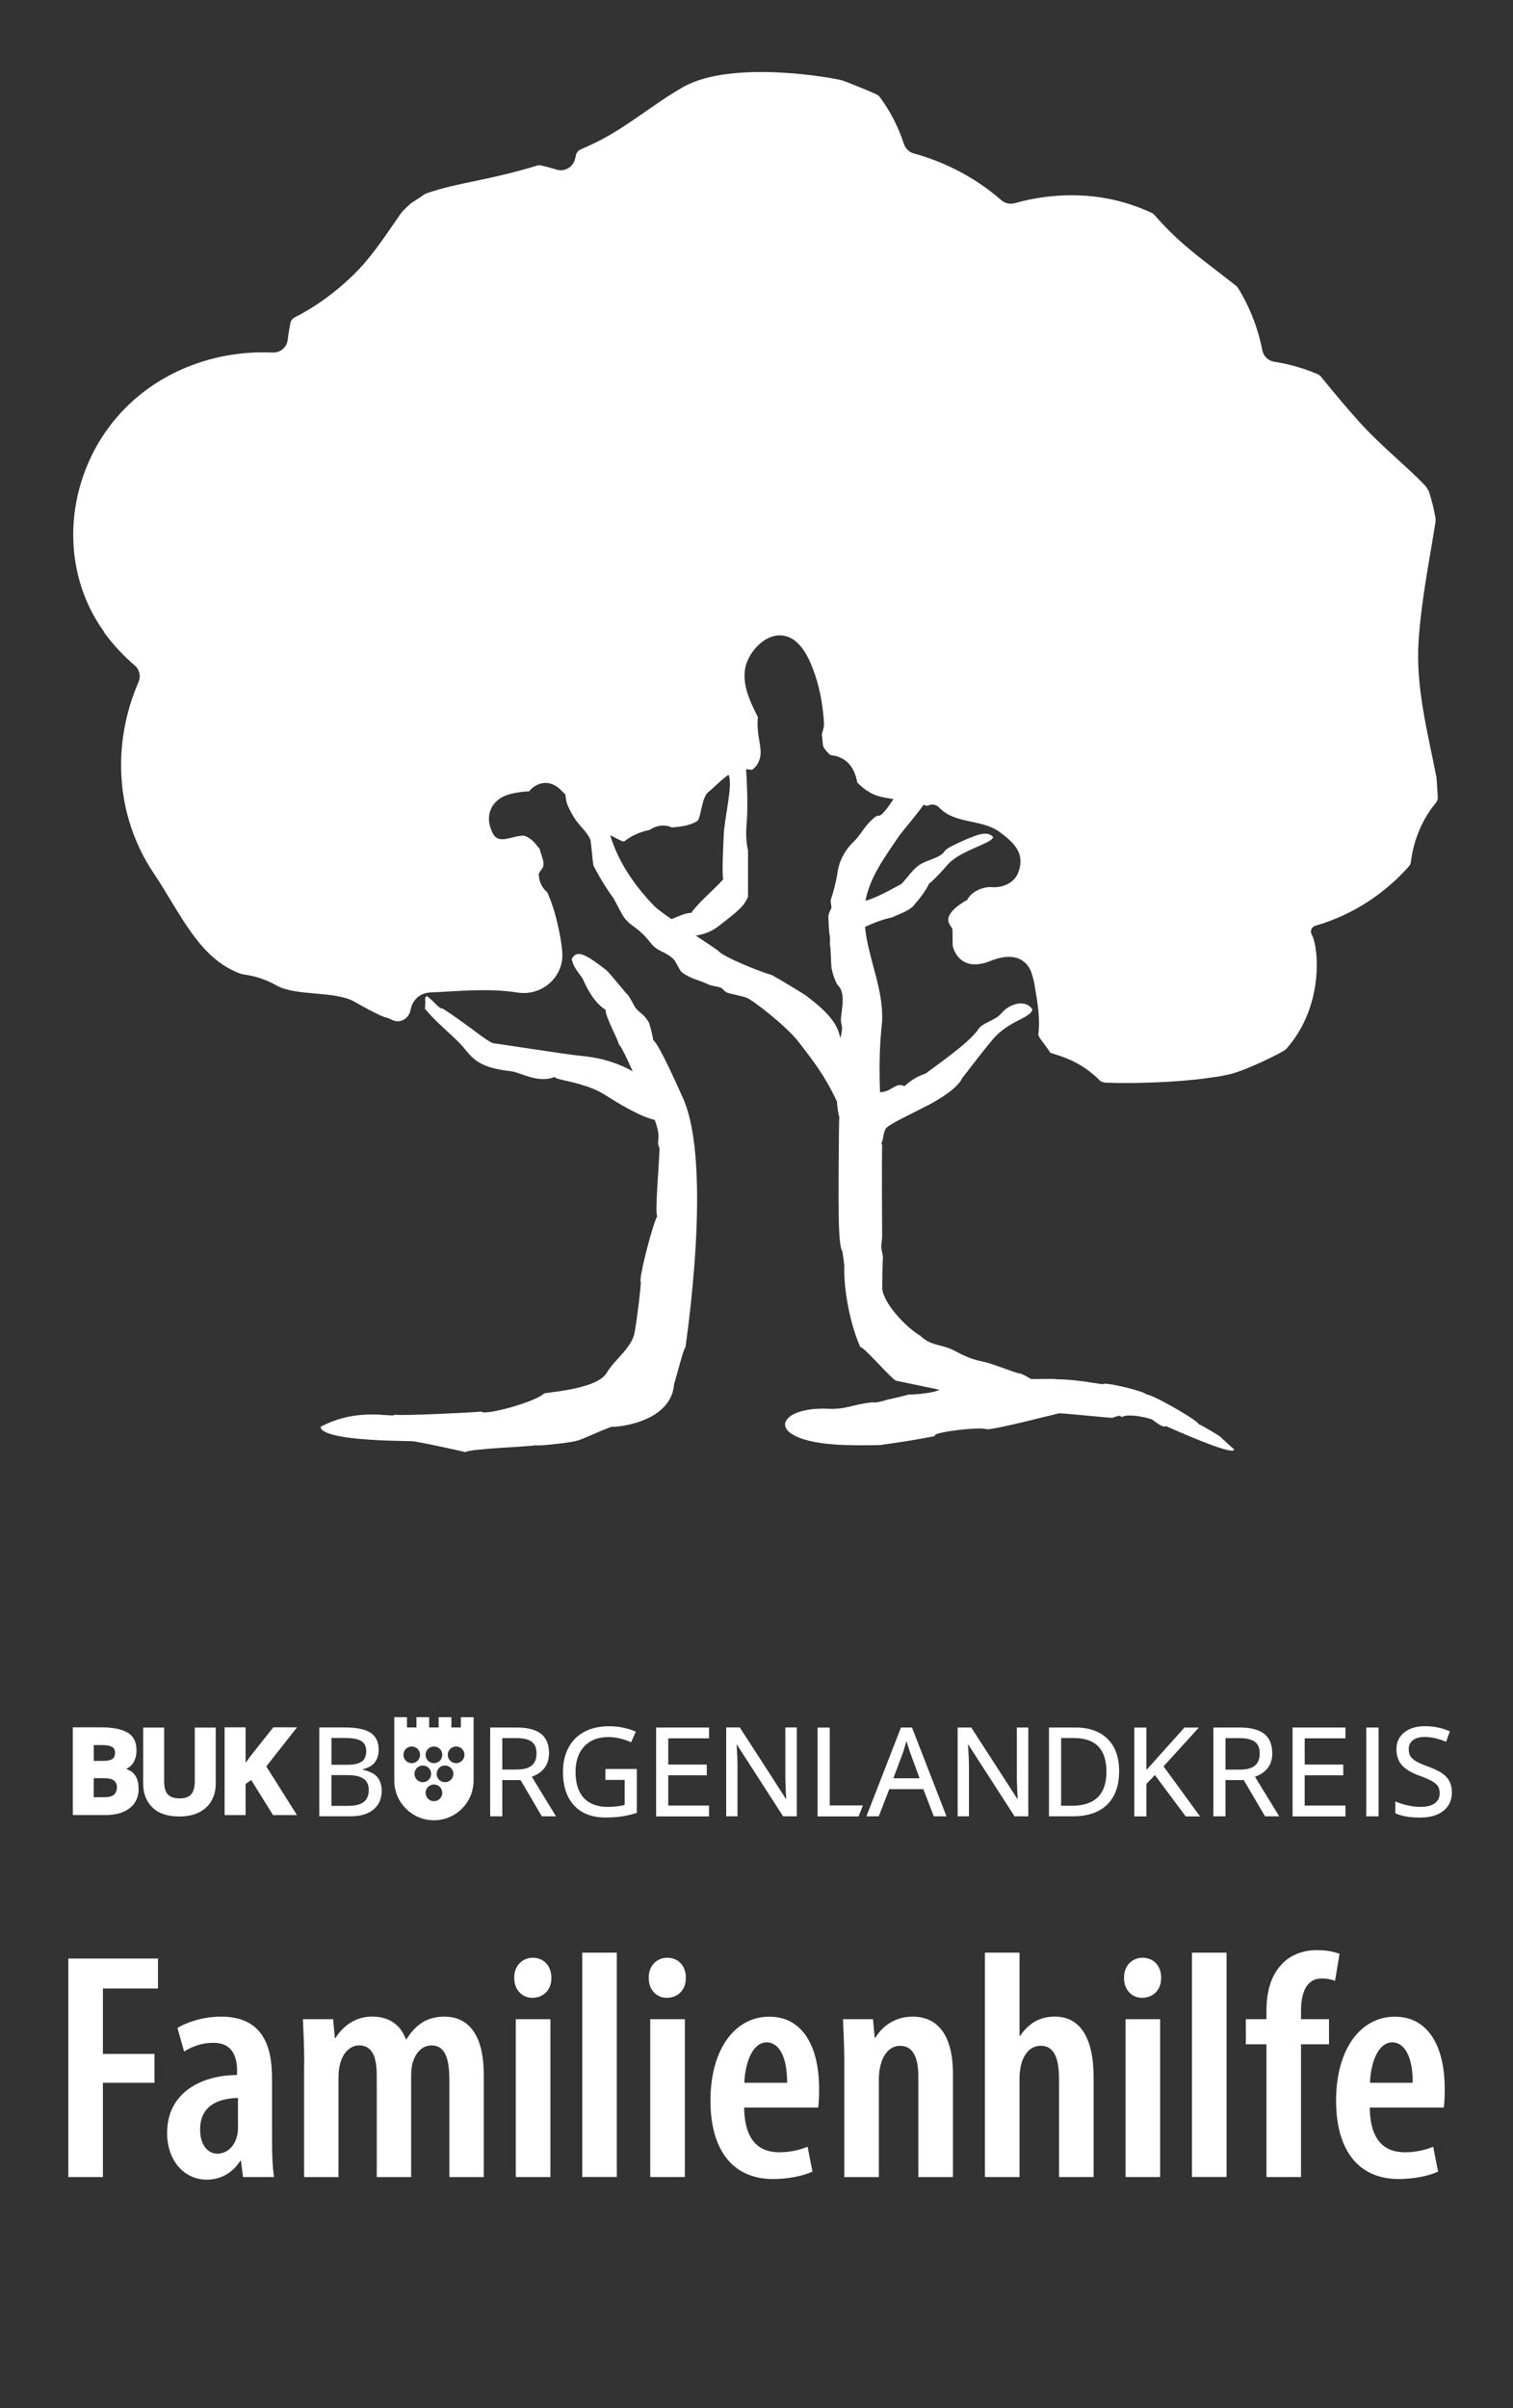 <?xml version="1.0" encoding="UTF-8"?>
<svg id="uuid-806fed81-007b-4bd4-a33f-f3a294a84200" data-name="Ebene 1" xmlns="http://www.w3.org/2000/svg" viewBox="0 0 311.81 496.06">
  <rect x="0" y="0" width="311.81" height="496.06" fill="#333333" stroke="none"/>
  <path d="M21.42,130.21c1.87,2.58,4,4.87,6.35,6.87.98.83,1.31,2.21.79,3.39-5.52,12.65-4.88,27.53,3.15,39.46,5.46,8.11,9.23,17.53,17.9,20.66.22.05.43.1.65.15,2.23.28,4.5,1,6.72,2.25,4.1,2.3,11.99,1.04,16.08,3.36,1.73.99,3.48,1.94,5.28,2.8.12.06.45.19.83.34.38.08,1.03.28,1.46.52.16.07.32.14.48.22.06.02.12.03.18.05,1.55.43,3.02-.66,3.32-2.24.35-1.88,1.73-3.52,4.2-3.61,4.38-.15,11.64-.97,17.8.02,5.09.82,9.7-3.24,9.26-8.38-.21-2.5-.75-4.98-1.3-7.12-.45-1.78-1.06-3.48-1.77-5.13-1.04-.88-1.73-2.16-1.73-3.51-.04-.07-.07-.14-.11-.21.04-.01.08-.03.11-.05.05-.78,1.1-1.02.91-2.31.02-.11.02-.3-.08-.6-.25-.77-.46-1.54-.7-2.31,0-.01-.02-.03-.04-.05-.06-.06-.2-.24-.2-.24-.05-.06-.1-.11-.16-.16-.9-1.32-2.32-2.34-3.24-2.24-2.67.27-4.85,1.8-6.04-.55-1.78-3.52-.32-6.95,3.51-7.99,1.04-.28,2.52-.55,4-.58,1.48-1.85,4.16-2.58,6.43-.41.34.33.68.68,1.03,1.01.12.81.22,1.64.47,2.21,1.95,4.43,3.36,4.42,4.67,7.04.24.49.49,5.05.72,5.51,1.65,3.26,3.48,5.84,4.04,6.59.58.94,1.68,3.34,2.31,4.13,1.49,1.89,2.79,1.84,5.27,4.99,1.65,2.11,2.87,1.68,4.84,3.48.39.36,1.27,2.37,1.71,2.7,1.96,1.48,3.51,1.54,5.63,2.59.04.02.07.04.11.05.57.19,1.69.32,2.21.51.53.2.84.85,1.35,1.04.77.29,3.05.69,4.08,1.08,1.29.49,8.24,5.9,10.7,9.1,3.22,4.18,5.53,7.18,7.91,12.33-.03.7.25,2.54.47,3.15-.13.65-.17,17.42-.17,17.42l.03.23s-.12,8.92.76,9.99c.29,1.92.39,2.87.39,2.87-.13,5.56,1.35,12.49,3.31,16.85.78-.04,6.56,6.76,7.39,6.94,2.98.62,5.95,1.25,8.93,1.86-1.49.83-6.55,1.05-6.33.98-.51.16-4.82,1.21-4.21.99-1.08.4-3.09.83-3.13.6-4.55.45-5.3,1.52-9.34,1.34-11.13-.49-13.61,6.99,3.74,7.48,2.05.06,4.38.06,7.01,0,3.71-.52,7.07-1.01,11.35-1.85-1.15-.74,9.36-2.01,10.63-1.4,1.77.09,14.75-3.29,14.83-3.27-.2-.19,10.64.96,11.1.91,2.03-.81,1.64-.18,1.95-.14,1.11-.9,6.31.23,6.52.71.48.34,2.08,1.62,2.54,1.12,0,0,14.41,6.53,14.02,4.77.01.05-2.58-2.33-2.58-2.33.16-.16-4.44-2.8-4.64-2.81-.53-1.04-10.27-6.51-10.83-6.11.21-.52-8.69-2.74-9-2.12-.95-.1-6.07-1.09-9.33-1.01-.34-.18-3.88-.04-5.41-.06-.92-.53-1.89-1.1-2.25-1.13-1.04-.1-5.8-2.13-7.72-2.48-2.1-.39-3.96-1.21-5.85-2.25-1.61-.89-3.39-.99-5.05-1.72-.79-.34-1.45-.82-2.03-1.39-2.59-1.44-7.6-6.57-7.8-9.76.04-.35.06-7.05.19-6.38-.47-2.34-.45-1.65-.2-4.06,0,0-.1-16.54,0-19.07-.07-.12-.1-.26-.16-.38.43-.61.31-1.86.82-2.81.13-.81,4.81-2.89,8.43-4.81-1.22.65,6.19-2.86,7.4-5.77-.1.25,3.6-4.76,6.26-7.91,3.41-4.04,7.79-4.32,8.21-6.24-1.32-2.04-4.55-1.35-6.39.81-1.33,1.56-3.89,1.92-4.76,3.29-2,3.12-11.37,9.31-10.64,9.02-1.79.7-2.48.92-4.6,2.71-1.79-.95-2.61,1.21-5.01,1.23-.25-7.08.05-10.84.43-14.55.34-6.71-2.89-13.01-3.52-19.49,1.76-.85,4.45-1.82,5.47-1.92,1.55-.77,3.05-1.1,4.47-2.35-.5.43,2.38-2.5,3.24-4.65-.07.18,1.67-1.36,3.74-3.79,2.65-3.11,9.24-4.42,9.49-5.81-1.24-1.35-3.2-.48-5.55.48-.77.32-2.1.93-2.88,1.34-.7.36-1.35.72-1.66,1.21-.68,1.07-2.99,1.62-4.46,2.34-2,.97-3.21,3.28-4.48,4.38-.07-.08-4.38,2.6-7.28,3.38.87-4.84,4.02-9.06,6.82-13.21,1.66-2.21,3.55-4.29,5.14-6.55.26.08.52.13.77.22.77-.42,1.74-.42,2.51.39,3.29,3.44,8.85,2.25,12.55,5.09,2.42,1.86,5.4,4.13,3.6,8.46-.82,1.96-3.21,2.97-5.32,2.79-1.56-.13-4.15.72-5.1,2.62-.35.22-5.04,2.66-3.66,5.01.01.01.03.05.08.13.04.07.07.14.11.2.1.17.36.54.37.55.14.14.01,3.72.16,3.79.02,0,1.18,5.53,7.75,2.9,6.74-2.69,8.26,1.92,8.45,2.51.1.3.19.62.28.94.02.08.05.16.07.24.11.42.2.85.27,1.3,0,0,0,0,0,0,.03.16.06.32.08.49.55,3.29,1.12,6.46.67,9.78.11.2.23.43.36.69.28.37,1.42,1.9,2.14,2.97.79.25,1.62.53,1.62.53,3.48,1.09,6.41,2.94,8.7,5.32.05.02.11.04.16.07.35.15.73.24,1.12.25,2.54.07,5.09.08,7.63.01,3.75-.09,7.5-.32,11.24-.72.67-.07,3.32-.46,4.16-.56.08-.01.15-.02.22-.04.66-.13,1.32-.26,1.97-.4,3.47-.76,11.25-4.66,11.71-5.17,7.96-8.8,6.77-21.12,5.33-23.65-.39-.69-.03-1.58.74-1.8,7.63-2.2,14.24-6.55,19.29-12.24.23-.26.37-.59.41-.93.55-4.43,2.28-8.71,5.14-12.15.28-.33.42-.76.4-1.19-.08-1.32-.15-2.63-.26-3.95-.01-.09-.02-.17-.04-.26-1.81-9.26-4.28-18.45-3.65-27.97.54-8.15,2.12-16,3.41-24.02.03-.18.06-.34.08-.49,0-.21.01-.42.02-.62-.33-1.96-.8-3.86-1.4-5.69-.19-.32-.38-.63-.56-.94-.66-.69-1.32-1.38-2.01-2.04-3.88-3.71-7.96-7.11-11.58-11.1-2.8-3.09-5.47-6.3-8.1-9.54-.18-.22-.41-.39-.67-.5-1-.42-2.02-.81-3.06-1.15-1.92-.63-3.9-1.1-5.9-1.41-1.22-.19-2.2-1.13-2.44-2.35-.9-4.65-2.62-8.97-5.01-12.85-.11-.18-.25-.33-.41-.46-3.47-2.74-7.07-5.34-10.43-8.22-2.32-1.99-4.44-4.12-6.38-6.36-.16-.18-.36-.33-.58-.43-1.42-.65-2.89-1.23-4.4-1.73-7.57-2.49-16-2.46-23.8-.26-.99.28-2.03.04-2.8-.63-4.57-3.99-10.03-7.09-16.14-9.06-.61-.2-1.22-.38-1.84-.54-.99-.27-1.76-1.01-2.08-1.98-1.13-3.51-2.82-6.75-4.96-9.65-.18-.24-.42-.43-.7-.56-.71-.32-1.42-.63-2.13-.93-.63-.27-3.14-1.26-3.72-1.5-.45-.17-.85-.32-1.05-.39-1.28-.47-22.82-4.46-32.97,1.34-6.19,3.53-11.58,8.29-18.02,11.43-1.02.49-2.03.95-3.04,1.39-.48.21-.85.62-.98,1.14-.07.27-.13.53-.19.8-.39,1.72-2.15,2.75-3.83,2.22h-.03c-1.04-.34-2.09-.61-3.15-.85-.29-.07-.59-.05-.87.04-4.08,1.26-8.25,2.25-12.64,3.15-3.38.69-6.76,1.4-10.02,2.53-.12.04-.27.11-.43.18-.59.42-1.94,1.33-2.64,1.74-.1.07-.18.13-.27.2-.6.56-1.3,1.21-1.79,1.73-.07.07-.12.14-.18.22-.31.45-.62.91-.93,1.36-2.7,3.9-5.37,7.92-8.77,11.26-3.7,3.63-7.78,6.62-12.22,8.88-.46.24-.8.66-.9,1.17-.23,1.14-.42,2.29-.55,3.44-.18,1.57-1.53,2.71-3.11,2.64-12.9-.59-25.75,4.71-33.65,15.25-9.21,12.29-10.24,29.67-1.04,42.36M125.74,172.05c1.29.64,2.45,1.26,2.63,1.26.11,0,.22-.01.33-.02,1.48-1.18,3.2-1.92,5.16-2.33,1.4-.94,3.11-1.2,4.61-.51,1.81-.14,3.63-.38,5.16-1.27.93-.54.85-5.13,2.56-6.2.36-.23,2.17-2.11,3.93-3.38,1.05,1.74-.9,9.1-.98,12.67-.03,1.19-.43,8.23-.07,8.83-1.75,2.05-4.63,4.25-6.65,6.98-1.07-.09-2.7.74-4.04,1.25-1.65-1.15-2.99-2.13-3.46-2.61-5.27-5.41-7.86-10.41-9.17-14.66M180.99,168.02c-.15-.03-.31.05-.44.14-2.18,1.55-3.19,3.87-4.5,5.1-1.84,1.73-3.11,4-3.46,6.5-.26,1.89-.8,3.85-1.36,5.54-.06.18-.07.36-.03.54.37,1.93-.04.89-.48,2.79-.04.15.15,3.39.18,3.54.38,1.89-.06,1.55.24,3.07.03.16.18,4.04.22,4.2.41,1.64.42,1.74,1.08,3.18.06.13.15.24.25.35,2.03,2.06.2,6.33.71,7.92.3.93.02,1.95-.21,2.95-.48-1.8-.86-4.16-7.22-8.85-.56-.41-6.7-4.08-6.87-4.12-2.23-.62-10.26-3.78-11.17-5.1-.76-.54-2.54-1.71-4.54-3.04,1.48-.23,3.13-.74,4.68-1.94,4.21-3.26,5.15-4.03,6.09-6.02v-6.25s0,0,.01,0c0,0,0,0-.01,0v-3.25c-.62-2.89-.32-4.91-.21-6.73.17-2.81-.01-7.61-.19-10.09.41.03.81.08,1.22.14.4-.3.7-.59.99-.99.36-.5.65-1.25.74-1.93.14-1.12-.11-2.36-.28-3.37-.25-1.52-.43-3.08-.23-4.57-1.58-3.11-3.21-6.46-2.65-9.93.52-3.22,3.85-7.08,7.34-6.92,3.58.16,5.5,3.93,6.62,6.85,1.29,3.34,2.01,7.02,2.26,10.59.11,1.62-.06,1.49-.41,3.05.1.23.18,2.18.3,2.4.37.7.91,1.26,1.49,1.78,3.41.34,4.98,2.63,5.53,5.65.62.62,1.27,1.2,1.99,1.68.24.09.45.22.65.39.62.35,1.28.63,2.01.81.93.23,1.87.37,2.81.53-1.15,1.71-2.47,3.58-3.12,3.43" style="fill: #fff;"/>
  <path d="M99.15,290.78c-.91.14-15.88.9-17.77.64-.52.71-7.48-1.68-15.33,2.5.11,1.09,2.49,1.77,5.5,2.19-.05.02-.08.06-.08.14.05-.03.11-.08.16-.13,5.48.76,13.04.7,13.13.76.14-.22,10.91,2.14,11.14,2.25.67-.7,13.89-1.18,14.52-1.43.21.27,8.06-.63,8.4-.92.74.01,7.67-3.4,7.61-2.85,4.97-.35,12.04-2.65,12.49-8.8.45-1.36,1.97-7.48,2.34-7.57-.04-.1,5.78-37.51-.55-51.46-.95-2.1-4.87-10.97-6.09-11.85-.07-.71-.71-3.34-.96-3.74-.99-1.63-1.84-1.85-2.67-2.88-.39-.48-1.36-2.72-1.92-2.99-.02,0-3.6-4.4-4.12-4.8-3.47-2.63-6.07-4.68-7.14-2.21.42,1.33.49,1.55,2.24,3.91,1,2.24,2.46,5.07,4.81,6.51-.36.92,2.75,6.53,2.65,7.07.36.13,1.72,2.96,2.88,5.56-2.63-1.49-6.11-2.77-10.57-3.17-2.87-.25-18.84-2.78-18.06-2.58-1.45-.38-5.04-3.61-10.47-7.15-.94.03-1.87-1.65-3.37-2.61-.1.14-.2.26-.3.4.01.2.01.4,0,.6.06.11.06.26,0,.43,0,.09,0,.18,0,.26.04.31-.05.62-.05.92,2.01,2.51,5.1,5.01,7.09,7.04,2.6,2.65,2.9,4.99,10.72,5.86,1.73.19,5.72,2.61,8.96,1.13-.15.69,6.06,1.01,10.29,3.7,5.27,3.35,8.42,4.78,10.3,5.18,1.55,4.13.15,4.25.97,5.73.16.8-1.07,13.99-.42,14.11-.68.58-3.96,12.96-3.42,13.56.08.38-.65,6.86-1.27,10.36-.58,3.24-4.1,5.53-5.77,8.36-2.09,3.54-13.1,4-12.95,4.27-1.73,1.72-12.35,4.63-12.9,3.69" style="fill: #fff;"/>
  <polygon points="14.08 403.44 32.56 403.44 32.56 409.62 21.21 409.62 21.21 423.09 31.84 423.09 31.84 429.04 21.21 429.04 21.21 448.45 14.08 448.45 14.08 403.44" style="fill: #fff;"/>
  <path d="M50.08,448.45l-.42-3.31h-.16c-1.62,2.51-4.03,3.85-6.88,3.85-4.66,0-8.18-3.91-8.18-9.61,0-8.36,7.06-11.89,14.42-11.95v-.86c0-3.38-1.32-5.77-4.86-5.77-2.32,0-4.3.68-6.06,1.8l-1.37-4.86c1.6-1.01,5.02-2.33,8.98-2.33,8.37,0,10.51,5.73,10.51,12.65v12.99c0,2.53.08,5.25.42,7.4h-6.4ZM49.04,432.17c-2.78.04-7.8.81-7.8,6.47,0,3.67,1.96,5,3.52,5,1.79,0,3.51-1.22,4.11-3.72.13-.51.17-1.09.17-1.65v-6.09Z" style="fill: #fff;"/>
  <path d="M62.7,425.1c0-3.67-.16-6.28-.27-9.16h6.22l.36,3.88h.13c1.54-2.51,4.16-4.42,7.55-4.42s5.81,1.57,6.96,4.68h.13c.83-1.42,2.01-2.68,3.26-3.48,1.31-.79,2.85-1.19,4.52-1.19,5.18,0,8.14,3.98,8.14,12.01v21.04h-7.09v-19.7c0-3.93-.51-7.42-3.7-7.42-1.82,0-3.29,1.4-3.94,3.81-.16.65-.24,1.6-.24,2.59v20.72h-7.09v-20.8c0-2.9-.41-6.32-3.63-6.32-1.69,0-3.36,1.35-3.96,3.98-.17.7-.29,1.63-.29,2.6v20.54h-7.09v-23.35Z" style="fill: #fff;"/>
  <path d="M113.63,407.42c.04,2.45-1.61,4.11-3.94,4.11-2.08,0-3.74-1.66-3.71-4.11-.04-2.53,1.71-4.14,3.81-4.14,2.23,0,3.84,1.61,3.84,4.14M106.3,415.94h7.13v32.51h-7.13v-32.51Z" style="fill: #fff;"/>
  <rect x="119.99" y="402.23" width="7.13" height="46.21" style="fill: #fff;"/>
  <path d="M141.34,407.42c.04,2.45-1.61,4.11-3.94,4.11-2.08,0-3.74-1.66-3.7-4.11-.04-2.53,1.7-4.14,3.81-4.14,2.23,0,3.84,1.61,3.84,4.14M134.01,415.94h7.13v32.51h-7.13v-32.51Z" style="fill: #fff;"/>
  <path d="M153.36,434.11c.08,7.26,3.45,9.24,7.24,9.24,2.37,0,4.39-.53,5.83-1.15l1.01,5.13c-2.03.95-5.17,1.53-8.14,1.53-8.38,0-12.88-6.08-12.88-16.14,0-10.76,5.15-17.3,12.1-17.3s10.29,6.18,10.29,14.9c0,1.85-.08,2.95-.19,3.81h-15.26ZM162.21,429.03c.06-5.22-1.66-8.32-4.18-8.32-3.09,0-4.49,4.51-4.63,8.32h8.82Z" style="fill: #fff;"/>
  <path d="M174,425.1c0-3.67-.16-6.28-.27-9.16h6.18l.36,3.83h.13c1.54-2.6,4.28-4.36,7.69-4.36,5.42,0,8.3,4.21,8.3,11.75v21.3h-7.13v-20.62c0-3.25-.69-6.42-3.79-6.42-1.77,0-3.36,1.36-3.99,3.98-.21.72-.36,1.77-.36,2.96v20.1h-7.13v-23.35Z" style="fill: #fff;"/>
  <path d="M202.98,402.23h7.13v17.14h.13c.74-1.13,1.71-2.09,2.79-2.8,1.21-.74,2.65-1.17,4.36-1.17,5.14,0,7.99,4.27,7.99,12.51v20.54h-7.13v-20.3c0-3.52-.73-6.74-3.74-6.74-1.87,0-3.39,1.24-4.11,4.02-.13.61-.29,1.68-.29,2.44v20.58h-7.13v-46.21Z" style="fill: #fff;"/>
  <path d="M239.29,407.42c.04,2.45-1.61,4.11-3.94,4.11-2.08,0-3.74-1.66-3.7-4.11-.04-2.53,1.7-4.14,3.81-4.14,2.23,0,3.84,1.61,3.84,4.14M231.96,415.94h7.13v32.51h-7.13v-32.51Z" style="fill: #fff;"/>
  <rect x="245.65" y="402.23" width="7.13" height="46.21" style="fill: #fff;"/>
  <path d="M261,448.45v-27.34h-4.25v-5.17h4.25v-1.6c0-3.61.67-7.08,3.15-9.72,1.91-2.05,4.61-2.91,7.2-2.91,2.04,0,3.6.33,4.71.76l-.92,5.57c-.68-.27-1.58-.49-2.76-.49-3.26,0-4.26,3.18-4.26,6.63v1.76h5.77v5.17h-5.77v27.34h-7.13Z" style="fill: #fff;"/>
  <path d="M282.29,434.11c.08,7.26,3.45,9.24,7.24,9.24,2.37,0,4.39-.53,5.83-1.15l1.01,5.13c-2.03.95-5.17,1.53-8.14,1.53-8.38,0-12.88-6.08-12.88-16.14,0-10.76,5.15-17.3,12.1-17.3s10.29,6.18,10.29,14.9c0,1.85-.08,2.95-.19,3.81h-15.26ZM291.14,429.03c.06-5.22-1.66-8.32-4.18-8.32-3.09,0-4.49,4.51-4.63,8.32h8.82Z" style="fill: #fff;"/>
  <path d="M94,359.76c-.95,0-1.72.77-1.72,1.72s.77,1.72,1.72,1.72,1.72-.77,1.72-1.72-.77-1.72-1.72-1.72M89.43,367.59c-.95,0-1.72.77-1.72,1.72s.77,1.72,1.72,1.72,1.72-.77,1.72-1.72-.77-1.72-1.72-1.72M91.71,363.68c-.95,0-1.72.77-1.72,1.72s.77,1.72,1.72,1.72,1.72-.77,1.72-1.72-.77-1.72-1.72-1.72M87.14,363.68c-.95,0-1.72.77-1.72,1.72s.77,1.72,1.72,1.72,1.71-.77,1.71-1.72-.77-1.72-1.71-1.72M84.85,359.76c-.94,0-1.71.77-1.71,1.72s.77,1.72,1.71,1.72,1.72-.77,1.72-1.72-.77-1.72-1.72-1.72M89.43,359.76c-.95,0-1.72.77-1.72,1.72s.77,1.72,1.72,1.72,1.72-.77,1.72-1.72-.77-1.72-1.72-1.72M97.6,353.72v13.07c0,4.51-3.66,8.17-8.17,8.17s-8.17-3.66-8.17-8.17v-13.07h2.61v2.12h1.96v-2.12h2.61v2.12h1.96v-2.12h2.62v2.12h1.96v-2.12h2.62Z" style="fill: #fff;"/>
  <path d="M239.79,363.85l7.52,10.31h-2.96l-6.34-8.52-1.75,1.84v6.68h-2.5v-18.3h2.5v8.73l1.36-1.5,6.48-7.23h2.97l-7.27,7.99ZM220.78,371.97h-2.1v-13.95h2.61c2.25,0,3.95.58,5.06,1.74,1.11,1.15,1.67,2.88,1.67,5.15,0,4.75-2.37,7.07-7.23,7.07M221.61,355.85h-5.43v18.3h4.9c3.06,0,5.44-.81,7.08-2.4,1.64-1.59,2.48-3.92,2.48-6.92,0-2.84-.8-5.07-2.38-6.63-1.58-1.56-3.82-2.35-6.64-2.35M135.22,355.85h10.9v2.23h-8.4v5.41h7.94v2.21h-7.94v6.23h8.4v2.23h-10.9v-18.3ZM131.18,373.46c-.96.3-1.95.54-2.93.69-.99.16-2.16.24-3.46.24-2.77,0-4.95-.83-6.48-2.48-1.52-1.65-2.29-3.97-2.29-6.91,0-1.9.38-3.58,1.14-5,.75-1.42,1.87-2.53,3.29-3.28,1.42-.75,3.12-1.13,5.05-1.13s3.77.36,5.43,1.07l.1.04-.96,2.19-.1-.04c-1.57-.68-3.12-1.03-4.61-1.03-2.11,0-3.77.65-4.96,1.92-1.18,1.28-1.79,3.05-1.79,5.26,0,2.35.58,4.16,1.71,5.38,1.14,1.21,2.81,1.83,4.99,1.83,1.17,0,2.32-.14,3.43-.4v-5.16h-3.97v-2.26h6.47v9.06l-.08.03ZM255.49,364.53h-2.93v-6.49h2.81c1.5,0,2.6.26,3.26.76.65.5.98,1.3.98,2.4s-.32,1.93-.97,2.49c-.65.55-1.71.84-3.14.84M262.19,361.09c0-1.74-.56-3.07-1.65-3.94-1.09-.86-2.79-1.3-5.05-1.3h-5.43v18.3h2.5v-7.47h3.76l4.35,7.41.03.06h2.93l-4.99-8.15c2.37-.86,3.57-2.51,3.57-4.91M299.22,369.21c0,1.6-.59,2.88-1.75,3.81-1.15.92-2.77,1.38-4.82,1.38-2.15,0-3.84-.29-5.02-.87l-.07-.03v-2.42l.16.07c.76.33,1.6.59,2.49.77.9.19,1.75.28,2.53.28,1.32,0,2.32-.25,2.98-.76.66-.5.98-1.17.98-2.05,0-.58-.12-1.06-.35-1.42-.24-.37-.64-.73-1.2-1.05-.57-.33-1.45-.72-2.62-1.14-1.69-.61-2.91-1.35-3.64-2.19-.73-.85-1.1-1.95-1.1-3.28,0-1.44.55-2.6,1.63-3.46,1.07-.84,2.5-1.27,4.25-1.27s3.5.34,5.03,1.02l.1.04-.78,2.16-.11-.05c-1.53-.63-2.97-.95-4.28-.95-1.05,0-1.87.22-2.45.67-.58.44-.86,1.05-.86,1.85,0,.57.11,1.05.34,1.42.22.37.59.72,1.1,1.03.52.32,1.34.68,2.45,1.09,1.34.5,2.36.98,3.03,1.45.67.47,1.17,1.03,1.49,1.65.32.62.48,1.36.48,2.22M281.57,355.85h2.54v18.3h-2.54v-18.3ZM266.38,355.85h10.9v2.23h-8.4v5.41h7.95v2.21h-7.95v6.23h8.4v2.23h-10.9v-18.3ZM164.23,374.15h-2.84l-9.51-14.76h-.08l.05.63c.1,1.49.14,2.81.14,3.91v10.21h-2.33v-18.3h2.81l.59.93,5.94,9.17,2.95,4.6h.08c-.02-.36-.06-.96-.1-1.75-.05-1.23-.08-2.1-.08-2.64v-10.31h2.36v18.3ZM68.3,371.99v-6.33h3.36c1.45,0,2.56.25,3.27.75.71.49,1.07,1.26,1.07,2.3,0,1.1-.34,1.92-1.01,2.46-.68.54-1.74.82-3.16.82h-3.53ZM68.3,358.01h2.88c1.5,0,2.6.21,3.28.64.68.42,1.01,1.09,1.01,2.04,0,1.02-.31,1.76-.92,2.18-.62.44-1.64.66-3.02.66h-3.22v-5.52ZM76.96,372.76c1.12-.93,1.7-2.23,1.7-3.87,0-1.22-.34-2.21-1.01-2.95-.6-.66-1.69-1.13-2.9-1.4v-.08c.95-.24,1.87-.68,2.39-1.3.6-.72.9-1.63.9-2.73,0-1.57-.56-2.75-1.66-3.49-1.09-.73-2.88-1.1-5.31-1.1h-5.27v18.3h6.47c1.99,0,3.57-.46,4.7-1.39M171,371.9h6.83l-.88,2.26h-8.46v-18.3h2.51v16.05ZM184.11,366.31l2-5.33c.22-.67.44-1.44.65-2.23h.08l.71,2.23,1.97,5.33h-5.4ZM185.68,355.85l-7.06,18.14-.06.16h2.55l2.15-5.6h7.02l2.17,5.6h2.61l-7.11-18.3h-2.26ZM209.57,355.85h2.35v18.3h-2.83l-9.52-14.76h-.08l.05.63c.1,1.49.15,2.81.15,3.91v10.22h-2.33v-18.3h2.81l.59.93,5.93,9.17,2.96,4.6h.08c-.02-.36-.06-.96-.09-1.75-.05-1.23-.08-2.1-.08-2.64v-10.31ZM106.45,364.52h-2.93v-6.49h2.81c1.5,0,2.6.26,3.26.76.65.5.98,1.3.98,2.4s-.32,1.93-.97,2.48c-.65.55-1.71.84-3.14.84M109.59,366c2.37-.86,3.56-2.51,3.56-4.91,0-1.74-.56-3.07-1.65-3.94-1.09-.87-2.79-1.3-5.05-1.3h-5.43v18.3h2.5v-7.47h3.76l4.35,7.41.03.06h2.93l-4.99-8.15Z" style="fill: #fff;"/>
  <path d="M26.86,364.79c-.27-.16-.56-.3-.85-.41.56-.24,1.01-.62,1.37-1.14.5-.73.75-1.64.75-2.69,0-1.77-.66-3.02-1.96-3.72-1.24-.68-3.06-1.02-5.42-1.02h-5.74v18.07h6.84c2.03,0,3.67-.48,4.87-1.41,1.23-.96,1.85-2.29,1.85-3.96,0-.97-.15-1.74-.45-2.34-.3-.6-.72-1.07-1.25-1.39M19.33,362.73v-3.26h1.64c.99,0,1.72.13,2.16.4.39.23.58.62.58,1.17s-.16.99-.5,1.26c-.36.29-1.04.43-2.04.43h-1.84ZM24.1,368.15c0,.64-.19,1.12-.57,1.5-.37.37-1.08.56-2.1.56h-2.11v-3.92h1.98c1.09,0,1.84.17,2.23.52.38.34.57.78.57,1.34" style="fill: #fff;"/>
  <path d="M40.15,366.83c0,1.27-.25,2.2-.74,2.78-.48.56-1.28.84-2.39.84s-1.88-.26-2.4-.77c-.52-.52-.79-1.47-.79-2.83v-10.99h-4.32v11.56c0,2.02.64,3.67,1.9,4.9,1.26,1.23,3.11,1.86,5.5,1.86,1.66,0,3.06-.3,4.17-.88,1.13-.59,1.99-1.4,2.54-2.42.56-1.01.84-2.15.84-3.41v-11.61h-4.32v10.97Z" style="fill: #fff;"/>
  <polygon points="61.22 355.81 56.33 355.81 51.51 361.88 50.61 363.14 50.61 355.81 46.29 355.81 46.29 373.89 50.61 373.89 50.61 367.5 51.77 366.66 56.17 373.74 56.25 373.89 61.2 373.89 54.88 363.87 61.22 355.81" style="fill: #fff;"/>
</svg>